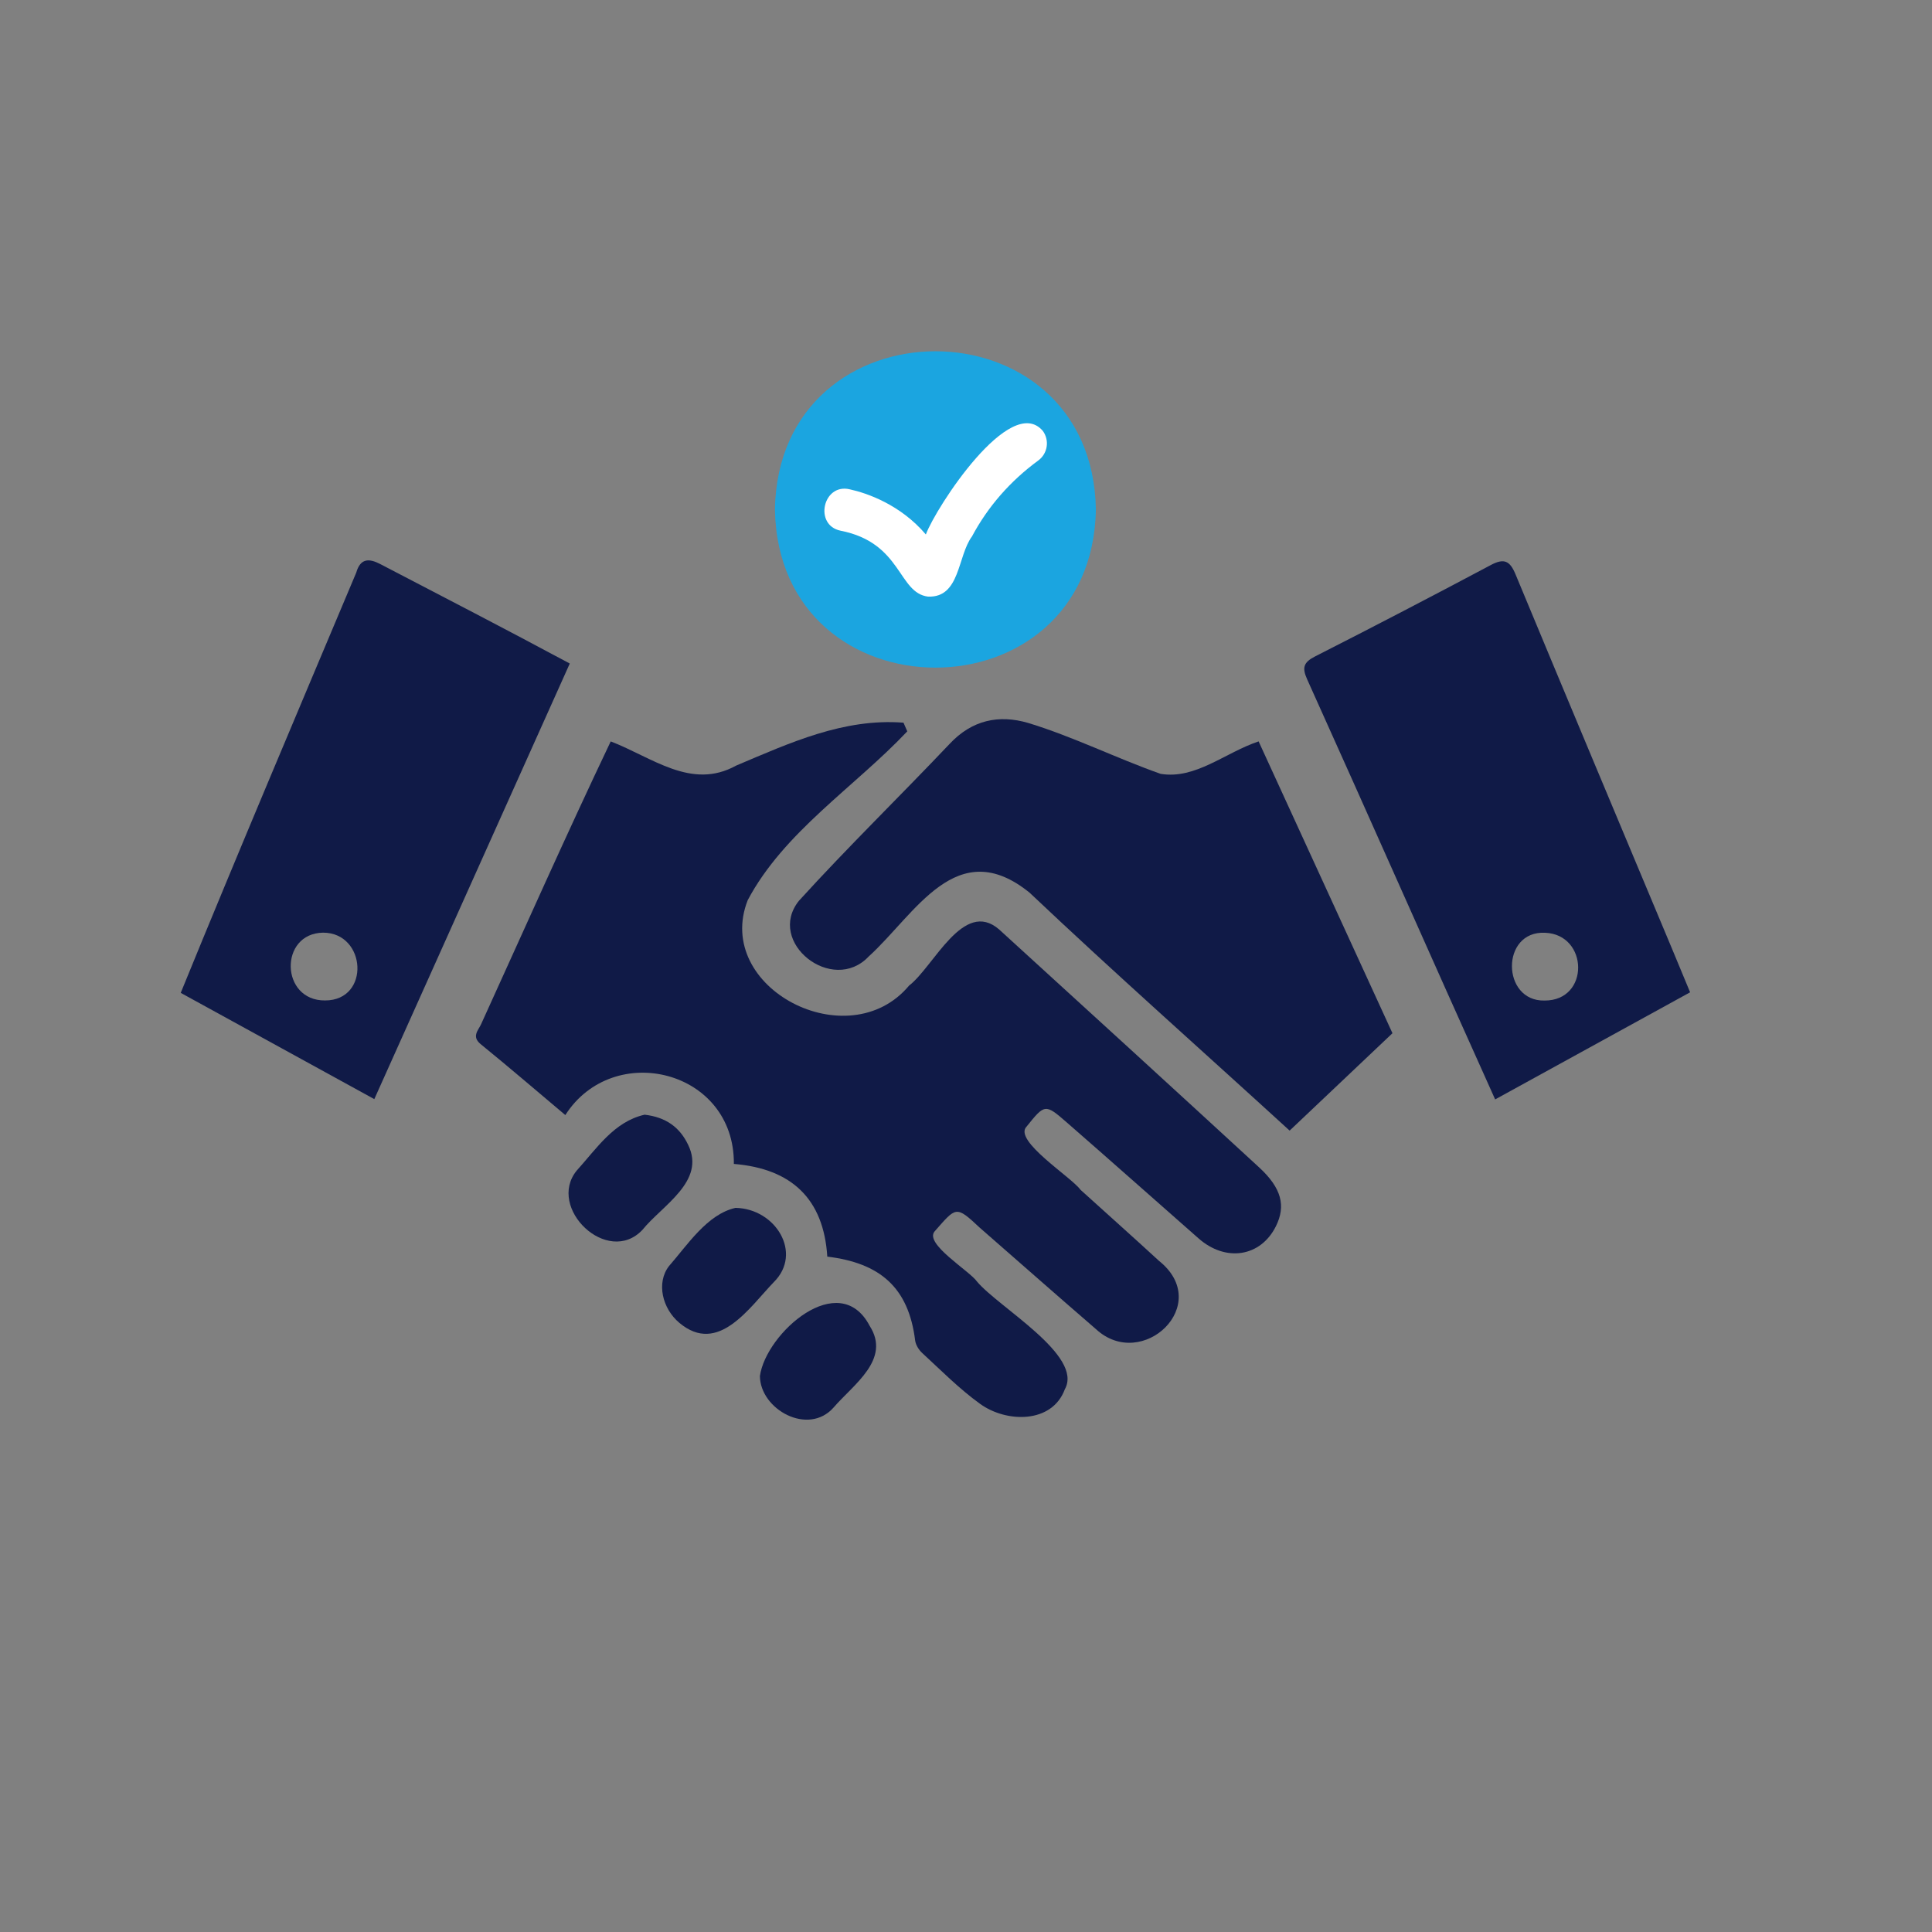 <?xml version="1.0" encoding="UTF-8"?>
<svg xmlns="http://www.w3.org/2000/svg" id="Ebene_1" version="1.1" viewBox="0 0 1024 1024">
  <rect x="0" y="0" width="1024" height="1024" fill="#808080" stroke="none"/>
  <defs>
    <style>
      .st0 {
        fill: #fff;
      }

      .st1 {
        fill: #101a47;
      }

      .st2 {
        fill: #1ba5e0;
      }
    </style>
  </defs>
  <g>
    <path class="st1" d="M544.04,597.17c-6.99,7.45,23.79,26.68,28.62,33.42,13.86,12.57,27.85,25,41.61,37.67,29.06,23.2-8.95,58.82-33.36,36.23-20.63-17.81-41.07-35.86-61.61-53.78-12.8-12.02-12.49-11.01-23.94,1.96-5.59,6.56,18.52,20.89,22.48,26.59,11.46,13.69,56.54,39.18,46.55,57.06-6.81,18.41-31.13,17.78-44.93,7.75-11-7.93-20.66-17.72-30.68-26.96-1.79-1.65-3.41-4.24-3.73-6.58-3.5-28.45-18.93-41.14-46.57-44.5-1.93-30.52-18.85-46.62-49.52-49.13.43-49.85-63.87-65.68-89.33-25.9-14.94-12.57-29.74-25.29-44.87-37.59-4.99-4.06-1.15-7.47.2-10.51,22.8-50.06,45.08-100.28,68.73-149.94,22.02,8.46,42.74,25.94,66.45,12.83,28.48-12.04,57-25.21,88.73-22.76.99,2.28,1.01,2.32,2,4.6-27.87,29.51-65.34,53.22-84.57,89.48-18.27,46.59,53.4,83.69,85.5,45.3,13.19-10.13,28.76-46.19,47.73-29.81,46.02,41.97,92.02,83.96,137.84,126.14,11.94,11,14.23,20.45,8.88,31.2-8.06,16.21-26.51,19.16-40.97,6.45-23.29-20.46-46.45-41.08-69.83-61.45-11.52-10.06-11.71-9.82-21.4,2.24Z"></path>
    <path class="st1" d="M738.03,547.63c-18.72,17.73-36.25,34.34-54.5,51.62-45.36-41.49-93-83.69-137.85-126.13-38.7-31.33-60.54,11.43-85.27,33.85-19.2,20.36-54.49-7.56-36.99-29.5,25.88-28.47,53.47-55.31,79.92-83.22,11.81-12.59,25.97-15.66,41.66-11.06,23.93,7.3,46.6,18.65,70.17,26.97,18.55,3.02,34-11.19,51.92-17.21,23.99,52.31,47.78,104.17,70.94,154.67Z"></path>
    <path class="st1" d="M886.35,503.2c-27.74-66.26-55.56-132.48-83.1-198.82-2.96-7.12-6.02-8.66-13.03-4.93-30.9,16.42-61.93,32.59-93.13,48.43-6.2,3.15-7.08,5.95-4.26,12.21,33.5,74.25,66.13,148.28,99.63,222.62,34.82-19.13,68.7-37.74,103.33-56.77-3.52-8.48-6.46-15.62-9.44-22.74ZM818.6,530.31c-22.79.48-23.28-37.01.27-35.93,23.16.87,23.83,36.06-.27,35.93Z"></path>
    <path class="st1" d="M301.99,351.69c-34.73,77.39-68.91,153.57-103.6,230.87-34.37-18.87-67.98-37.31-102.6-56.32,30.5-74.74,61.76-148.47,93.03-222.75,2.17-7.6,6.73-7.67,12.8-4.48,34.04,17.74,66.05,34.24,100.38,52.68ZM172.33,530.26c24.08-.05,21.88-35.93-1.09-35.93-23.39.36-22.7,36.16,1.09,35.93Z"></path>
    <path class="st1" d="M341.65,590.81c11.22,1.31,18.64,6.58,23.13,16.07,9.35,19.33-13.81,31.99-24.31,45.01-18.45,19.45-50.85-11.67-34.82-31.44,10.57-11.65,19.71-25.94,36.01-29.64Z"></path>
    <path class="st1" d="M389.87,640.2c21.27.4,35.65,23.99,20.34,39.27-13.08,13.57-29.51,38.92-50.1,21.7-9.13-7.62-12.31-21.27-5.59-30.05,9.82-11.2,20.28-27.58,35.35-30.93Z"></path>
    <path class="st1" d="M402.77,729.32c3.22-22.83,42.13-57.25,58.17-26.59,11.43,17.83-8.59,31.04-19.12,43.28-13.4,15.19-38.91,1.06-39.05-16.7Z"></path>
  </g>
  <g>
    <path class="st2" d="M580.84,270.02c-1.91,111.8-168.22,111.79-170.11,0,1.91-111.8,168.22-111.78,170.11,0Z"></path>
    <path class="st0" d="M491.95,316.23c-16.12-1.95-13.69-28.52-46.47-34.96-14.26-2.98-9.27-25.32,4.92-21.92,9.09,1.99,26.86,8.08,40.32,23.93,5.36-14.4,44.79-75.04,61.99-54.9,3.67,5.01,2.58,12.04-2.42,15.7-14.87,10.9-26.68,24.44-35.13,40.25-7.74,10.42-6.19,32.49-23.21,31.89Z"></path>
  </g>
</svg>

